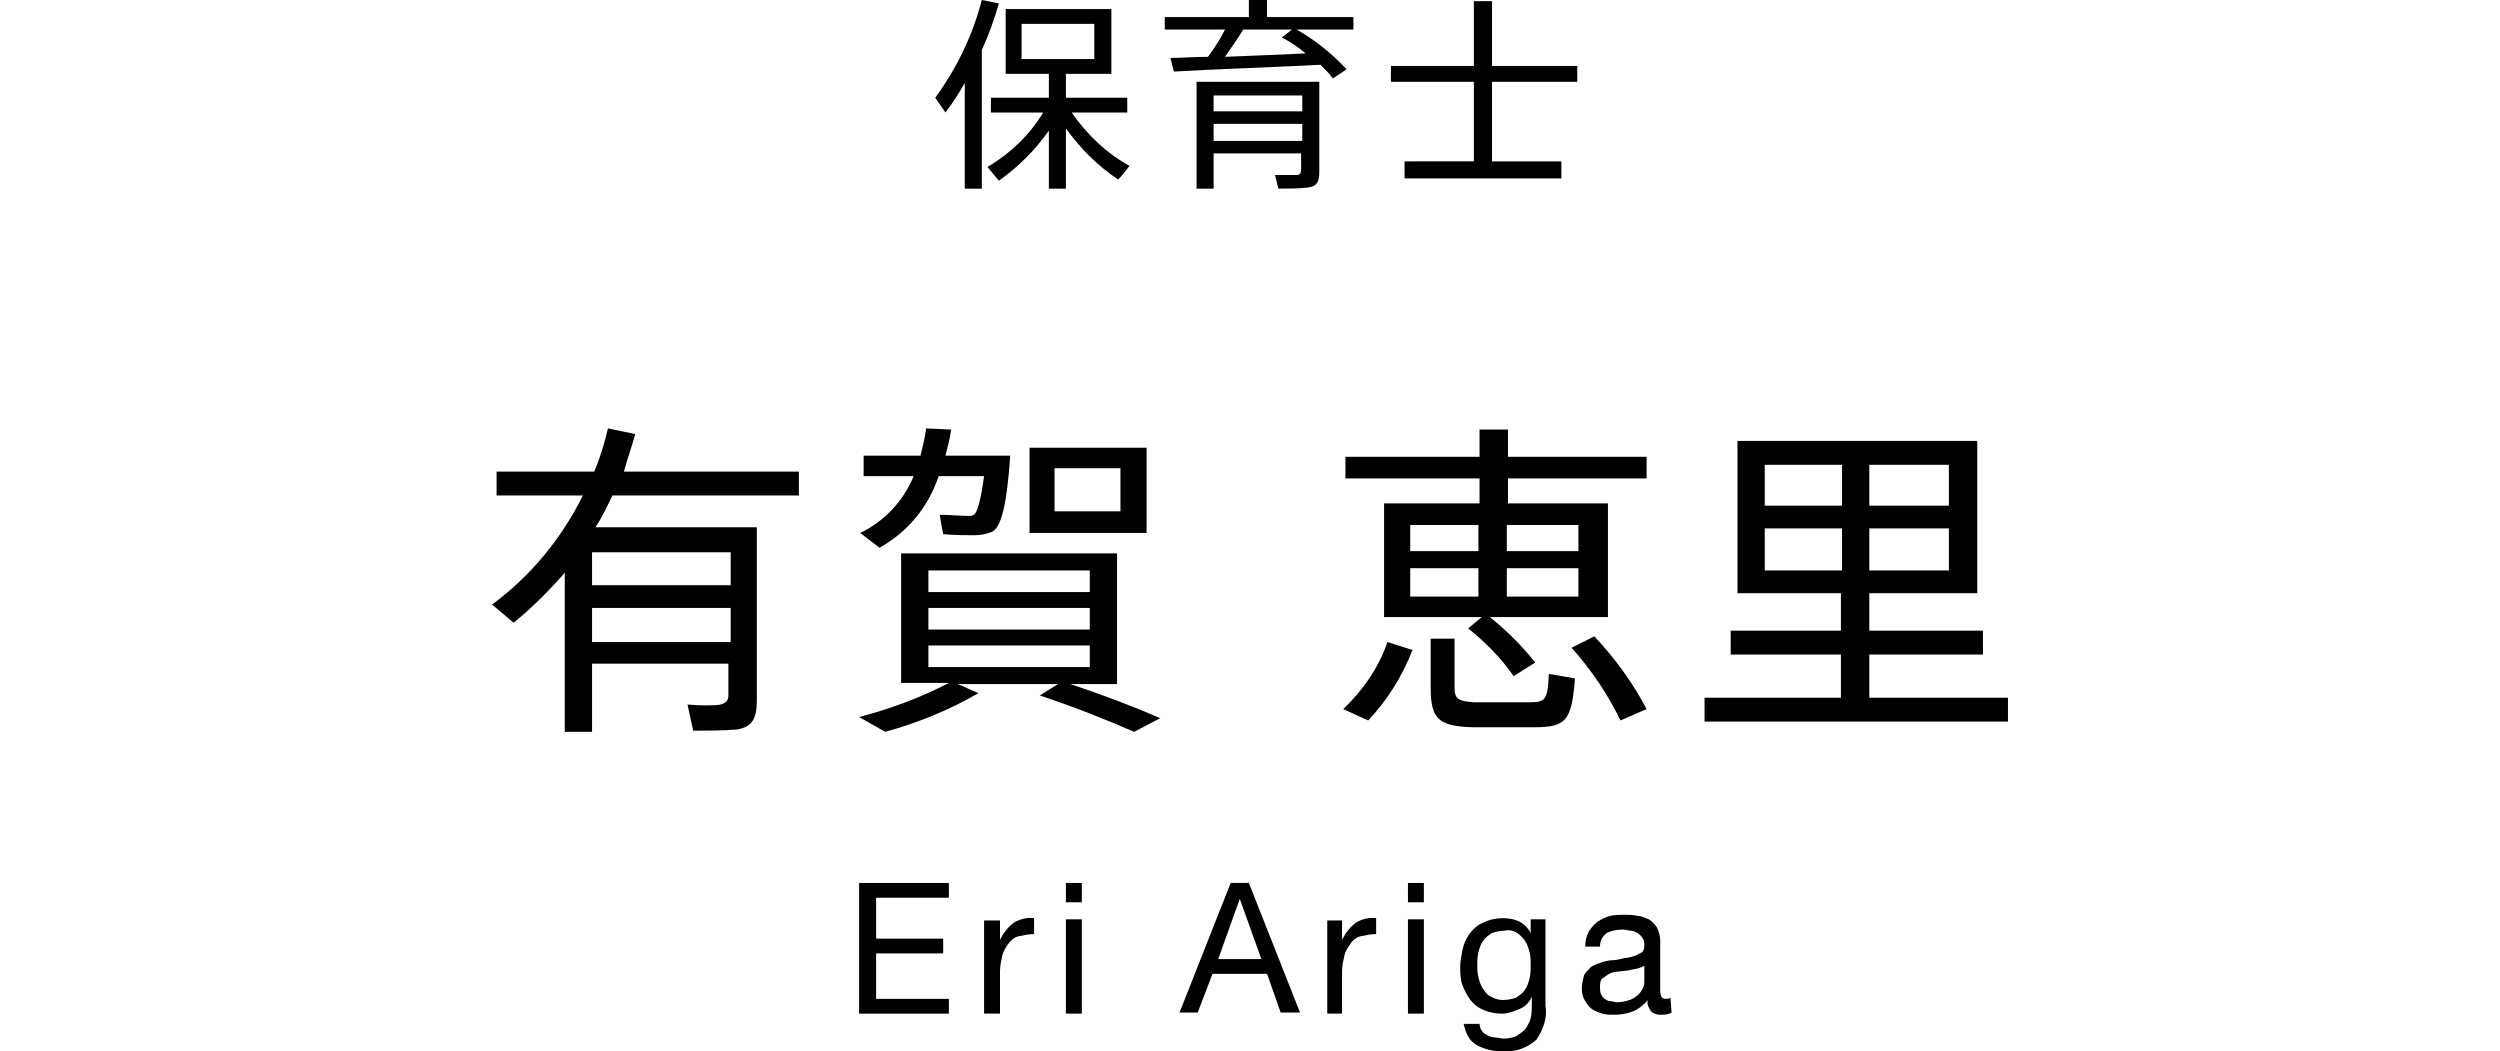 <?xml version="1.0" encoding="utf-8"?>
<!-- Generator: Adobe Illustrator 22.1.0, SVG Export Plug-In . SVG Version: 6.00 Build 0)  -->
<svg version="1.1" id="レイヤー_1" xmlns="http://www.w3.org/2000/svg" xmlns:xlink="http://www.w3.org/1999/xlink" x="0px"
	 y="0px" viewBox="0 0 220 92.5" style="enable-background:new 0 0 220 92.5;" xml:space="preserve">
<g id="レイヤー_2_1_">
	<g id="contents">
		<path d="M86.4,16.6h-1.5V7.3c-0.5,0.9-1.1,1.8-1.7,2.6l-0.9-1.3c1.9-2.6,3.3-5.5,4.1-8.6l1.5,0.3c-0.4,1.4-0.9,2.8-1.5,4.1V16.6z
			 M99.4,14.6c-0.4,0.5-0.7,0.9-1,1.2c-1.8-1.2-3.3-2.7-4.6-4.5v5.3h-1.5v-5.1c-1.2,1.7-2.7,3.2-4.4,4.4l-1-1.2
			c2-1.2,3.7-2.8,4.9-4.8h-4.6V8.6h5.1V6.5h-3.8V0.8h9.3v5.7h-4v2.1h5.4v1.3h-4.9C95.7,11.9,97.4,13.5,99.4,14.6z M89.9,5.2h6.4V2.1
			h-6.4V5.2z"/>
		<path d="M106.3,5c0.6-0.8,1.1-1.6,1.5-2.4h-5.3V1.5h7.4V0h1.6v1.5h7.6v1.1h-5c1.6,0.9,3.1,2.1,4.4,3.5l-1.2,0.8
			c-0.3-0.4-0.7-0.8-1.1-1.2c-3.7,0.2-9.7,0.4-12.9,0.6L103,5.1C103.9,5.1,105,5,106.3,5z M106.8,13.5v3.1h-1.5V7.2h10.8v7.9
			c0,0.9-0.2,1.3-1,1.4c-0.8,0.1-1.7,0.1-2.6,0.1l-0.3-1.2c0.7,0,1.6,0,1.9,0s0.4-0.2,0.4-0.5v-1.4L106.8,13.5z M114.6,9.8V8.4h-7.8
			v1.4L114.6,9.8z M114.6,12.4v-1.5h-7.8v1.5L114.6,12.4z M114.9,4.7c-0.6-0.5-1.3-1-2.1-1.4l0.9-0.7h-4.3c-0.4,0.7-1,1.5-1.6,2.4
			C110.3,4.9,112.8,4.8,114.9,4.7L114.9,4.7z"/>
		<path d="M129.7,14.2v-7h-7.3V5.8h7.3V0.1h1.6v5.7h7.5v1.4h-7.5v7h6.1v1.5h-13.8v-1.5H129.7z"/>
		<path d="M83.5,77.7V79h-6.4v3.6h5.9v1.3h-5.9v4h6.4v1.3h-7.9V77.7H83.5z"/>
		<path d="M88,80.9v1.8l0,0c0.3-0.6,0.7-1.1,1.2-1.5c0.5-0.3,1.2-0.5,1.8-0.4v1.4c-0.5,0-0.9,0.1-1.4,0.2c-0.4,0.1-0.7,0.4-0.9,0.7
			c-0.2,0.3-0.4,0.6-0.5,1c-0.1,0.5-0.2,0.9-0.2,1.4v3.7h-1.4v-8.2H88z"/>
		<path d="M93.8,79.4v-1.7h1.4v1.7L93.8,79.4z M95.2,80.9v8.3h-1.4v-8.3L95.2,80.9z"/>
		<path d="M109.9,77.7l4.5,11.4h-1.7l-1.2-3.4h-4.8l-1.3,3.4h-1.6l4.5-11.4H109.9z M111,84.4l-1.9-5.3l0,0l-1.9,5.3H111z"/>
		<path d="M118.1,80.9v1.8l0,0c0.3-0.6,0.7-1.1,1.2-1.5c0.5-0.3,1.2-0.5,1.8-0.4v1.4c-0.5,0-0.9,0.1-1.4,0.2
			c-0.4,0.1-0.7,0.4-0.9,0.7c-0.2,0.3-0.4,0.6-0.5,1c-0.1,0.5-0.2,0.9-0.2,1.4v3.7h-1.3v-8.2H118.1z"/>
		<path d="M123.9,79.4v-1.7h1.4v1.7L123.9,79.4z M125.3,80.9v8.3h-1.4v-8.3H125.3z"/>
		<path d="M135.2,91.5c-0.8,0.7-1.8,1.1-2.9,1c-0.4,0-0.8,0-1.2-0.1c-0.4-0.1-0.7-0.2-1.1-0.4c-0.3-0.2-0.6-0.4-0.8-0.8
			c-0.2-0.3-0.3-0.7-0.4-1.1h1.4c0,0.2,0.1,0.5,0.2,0.6c0.1,0.2,0.3,0.3,0.5,0.4c0.2,0.1,0.4,0.2,0.7,0.2c0.2,0,0.5,0.1,0.7,0.1
			c0.4,0,0.8-0.1,1.1-0.2c0.3-0.2,0.6-0.4,0.8-0.6c0.2-0.3,0.4-0.6,0.5-1c0.1-0.4,0.1-0.8,0.1-1.3v-0.6l0,0
			c-0.2,0.5-0.6,0.9-1.1,1.1c-0.5,0.2-1,0.4-1.5,0.4c-0.6,0-1.1-0.1-1.6-0.3c-0.5-0.2-0.9-0.5-1.2-0.9c-0.3-0.4-0.5-0.8-0.7-1.3
			c-0.2-0.5-0.2-1.1-0.2-1.6c0-0.5,0.1-1,0.2-1.5c0.1-0.5,0.3-1,0.6-1.4c0.3-0.4,0.7-0.8,1.2-1c0.6-0.3,1.2-0.4,1.8-0.4
			c0.5,0,1,0.1,1.4,0.3c0.4,0.2,0.8,0.6,1,1l0,0v-1.2h1.3v7.6C136.2,89.5,135.8,90.6,135.2,91.5z M133.4,87.8
			c0.3-0.2,0.6-0.4,0.8-0.7c0.2-0.3,0.3-0.6,0.4-1c0.1-0.4,0.1-0.8,0.1-1.2c0-0.4,0-0.7-0.1-1.1c-0.1-0.4-0.2-0.7-0.4-1
			c-0.2-0.3-0.4-0.5-0.7-0.7c-0.3-0.2-0.7-0.3-1.1-0.2c-0.4,0-0.8,0.1-1.1,0.2c-0.3,0.2-0.6,0.4-0.8,0.7c-0.2,0.3-0.3,0.6-0.4,1
			c-0.1,0.4-0.1,0.8-0.1,1.1c0,0.4,0,0.7,0.1,1.1c0.1,0.4,0.2,0.7,0.4,1c0.2,0.3,0.4,0.6,0.7,0.7c0.3,0.2,0.7,0.3,1.1,0.3
			C132.7,88,133.1,87.9,133.4,87.8z"/>
		<path d="M147.1,89.1c-0.3,0.2-0.7,0.2-1,0.2c-0.3,0-0.6-0.1-0.8-0.3c-0.2-0.3-0.4-0.6-0.3-1c-0.3,0.4-0.8,0.8-1.3,1
			c-0.5,0.2-1.1,0.3-1.6,0.3c-0.4,0-0.7,0-1.1-0.1c-0.3-0.1-0.6-0.2-0.9-0.4c-0.3-0.2-0.4-0.4-0.6-0.7c-0.2-0.3-0.3-0.7-0.3-1.1
			c0-0.4,0.1-0.8,0.2-1.2c0.2-0.3,0.4-0.5,0.6-0.7c0.3-0.2,0.6-0.3,0.9-0.4c0.3-0.1,0.7-0.2,1-0.2s0.7-0.1,1.1-0.2
			c0.3,0,0.6-0.1,0.9-0.2c0.2-0.1,0.4-0.2,0.6-0.3c0.2-0.2,0.2-0.4,0.2-0.6c0-0.2,0-0.5-0.2-0.7c-0.1-0.2-0.3-0.3-0.4-0.4
			c-0.2-0.1-0.4-0.2-0.6-0.2c-0.2,0-0.4-0.1-0.7-0.1c-0.5,0-1,0.1-1.4,0.3c-0.4,0.3-0.6,0.7-0.6,1.2h-1.3c0-0.5,0.1-0.9,0.3-1.3
			c0.2-0.3,0.4-0.6,0.8-0.9c0.3-0.2,0.7-0.4,1.1-0.5c0.4-0.1,0.9-0.1,1.3-0.1c0.4,0,0.7,0,1.1,0.1c0.4,0,0.7,0.2,1,0.3
			c0.3,0.2,0.5,0.4,0.7,0.7c0.2,0.4,0.3,0.8,0.3,1.2v4.2c0,0.2,0,0.5,0.1,0.7c0,0.1,0.2,0.2,0.4,0.2c0.1,0,0.3,0,0.4-0.1L147.1,89.1
			z M144.9,84.9c-0.2,0.1-0.4,0.2-0.7,0.3c-0.3,0.1-0.6,0.1-0.9,0.2l-0.9,0.1c-0.3,0-0.6,0.1-0.8,0.2c-0.2,0.1-0.4,0.3-0.6,0.4
			c-0.2,0.2-0.2,0.5-0.2,0.8c0,0.2,0,0.4,0.1,0.6c0.1,0.2,0.2,0.3,0.3,0.4c0.2,0.1,0.3,0.2,0.5,0.2c0.2,0,0.4,0.1,0.6,0.1
			c0.4,0,0.8-0.1,1.1-0.2c0.3-0.1,0.6-0.3,0.8-0.5c0.2-0.2,0.3-0.4,0.4-0.6c0.1-0.2,0.1-0.4,0.1-0.6V84.9z"/>
		<path d="M52.1,58.6v5.8h-2.4v-14c-1.4,1.6-2.9,3.1-4.5,4.4l-1.9-1.6c3.4-2.5,6.1-5.8,8-9.6h-7.6v-2.1h8.6c0.5-1.2,0.9-2.5,1.2-3.8
			l2.4,0.5c-0.3,1.1-0.7,2.2-1,3.3h15.4v2.1H53.9c-0.5,1-0.9,1.9-1.5,2.8h14.2v15.3c0,1.5-0.4,2.3-1.8,2.5c-1.3,0.1-2.6,0.1-3.8,0.1
			l-0.5-2.3c1,0.1,2.5,0.1,2.9,0c0.4-0.1,0.7-0.3,0.7-0.8v-2.8H52.1z M64.3,51.5v-2.9H52.1v2.9L64.3,51.5z M64.3,56.5v-3H52.1v3
			H64.3z"/>
		<path d="M87.7,40.1h1.2c-0.3,4.4-0.8,6.3-1.6,6.7c-0.5,0.2-1,0.3-1.6,0.3c-0.6,0-1.9,0-2.7-0.1c-0.1-0.5-0.2-1-0.3-1.7
			c0.7,0,1.9,0.1,2.5,0.1c0.2,0,0.3,0,0.5-0.1c0.3-0.2,0.6-1.2,0.9-3.4h-4c-0.9,2.7-2.7,4.9-5.2,6.3l-1.7-1.3c2.1-1,3.8-2.8,4.7-5
			h-4.4v-1.8h5c0.2-0.8,0.4-1.6,0.5-2.4l2.2,0.1c-0.1,0.8-0.3,1.5-0.5,2.3H87.7L87.7,40.1z M93.1,60.2h-8.8l1.8,0.8
			c-2.6,1.5-5.3,2.6-8.2,3.4l-2.3-1.3c2.7-0.7,5.4-1.7,7.9-3h-4.2V48.7h19v11.5h-4.1c3,1,5.6,2,7.9,3l-2.3,1.2c-2.3-1-5-2.1-8.3-3.2
			L93.1,60.2z M81.7,52.1h14.2v-1.9H81.7V52.1z M81.7,55.4h14.2v-1.9H81.7V55.4z M81.7,58.7h14.2v-1.9H81.7V58.7z M100.9,39.4v7.5
			H90.6v-7.5H100.9z M92.8,45h5.8v-3.8h-5.8V45z"/>
		<path d="M124.3,57.2c-0.9,2.3-2.2,4.4-3.9,6.2l-2.2-1c1.7-1.6,3.1-3.6,3.9-5.9L124.3,57.2z M130.4,54.3h-8.6v-10h8.4v-2.2h-11.8
			v-1.9h11.8v-2.4h2.5v2.4h12.2v1.9h-12.2v2.2h8.8v10h-10.4c1.5,1.2,2.8,2.5,4,4l-1.9,1.2c-1.1-1.6-2.5-3-4-4.2L130.4,54.3z
			 M124.1,48.5h6v-2.3h-6V48.5z M124.1,52.5h6V50h-6V52.5z M128,56.2v4.3c0,1,0.3,1.2,1.7,1.3c1.3,0,3.5,0,4.9,0s1.6-0.2,1.7-2.5
			l2.3,0.4c-0.3,3.8-0.8,4.3-3.7,4.3c-1.5,0-3.9,0-5.3,0c-3-0.1-3.7-0.7-3.7-3.5v-4.3L128,56.2z M138.9,48.5v-2.3h-6.3v2.3
			L138.9,48.5z M138.9,52.5V50h-6.3v2.5L138.9,52.5z M140.3,56c1.8,1.9,3.4,4.1,4.6,6.4l-2.3,1c-1.1-2.3-2.6-4.5-4.3-6.4L140.3,56z"
			/>
		<path d="M162,61.4v-3.8h-9.7v-2.1h9.7v-3.3h-9.1V38.8h21.1v13.4h-9.5v3.3h10v2.1h-10v3.8h12.2v2.1h-26.7v-2.1H162z M155.3,44.5
			h6.8v-3.6h-6.8V44.5z M155.3,50.2h6.8v-3.7h-6.8V50.2z M171.5,44.5v-3.6h-7v3.6H171.5z M171.5,50.2v-3.7h-7v3.7H171.5z"/>
	</g>
</g>
</svg>
